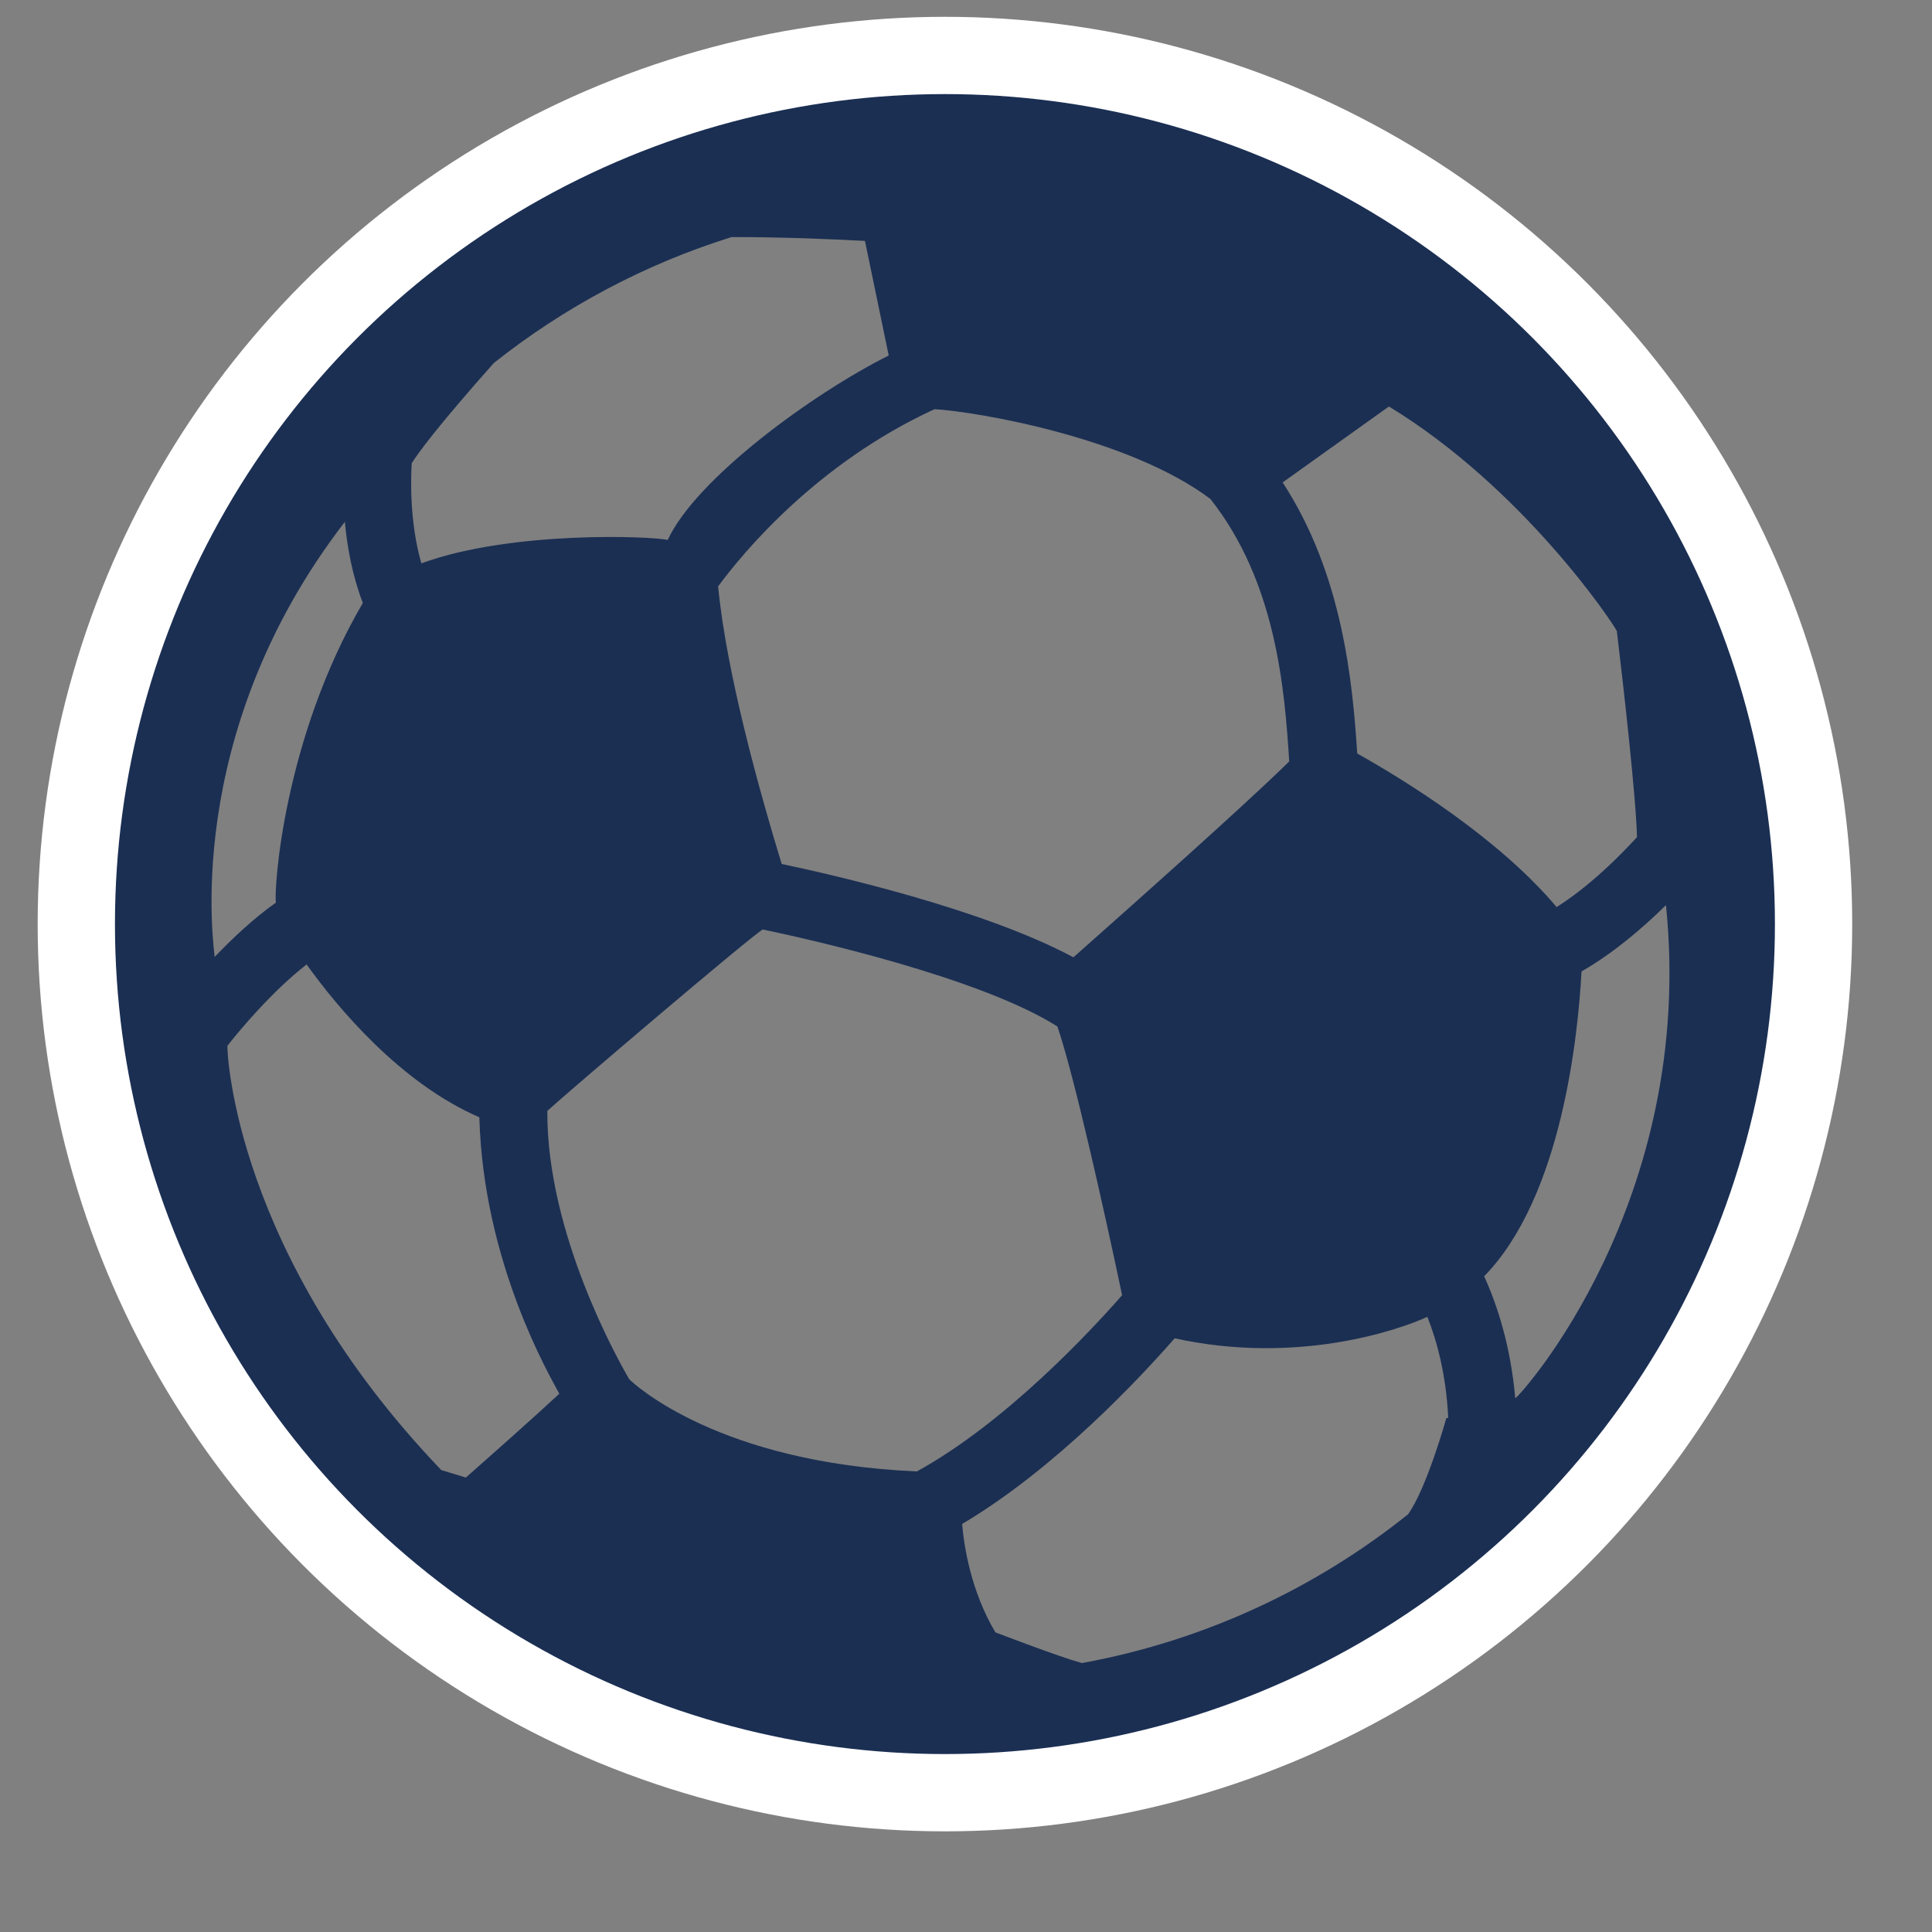 <?xml version="1.0" encoding="UTF-8"?><svg id="Lag_1" xmlns="http://www.w3.org/2000/svg" viewBox="0 0 100 100"><rect x="0" y="0" width="100" height="100" fill="#808080" stroke="none"/><defs><style>.cls-1{fill:#1b2f53;}.cls-2{fill:none;stroke:#fff;stroke-miterlimit:10;stroke-width:4px;}.cls-3{fill:#fff;opacity:0;}</style></defs><rect class="cls-3" width="100" height="100"/><g><path class="cls-1" d="M48.79,3.39C23.84,3.39,3.54,23.69,3.54,48.63s20.3,45.25,45.25,45.25,45.25-20.3,45.25-45.25S73.74,3.39,48.79,3.39Zm13.87,22.45c3.38,4.28,3.83,9.79,4.07,13.57-2.24,2.21-8.16,7.47-11.17,10.14-4.69-2.51-12.48-4.28-15.1-4.83-1.12-3.66-2.86-9.86-3.29-14.37,1.3-1.76,5.11-6.37,11.2-9.17,2.14,.12,10.06,1.46,14.3,4.66Zm-41.35-1.86c.31-.5,1.29-1.86,4.25-5.19,3.63-2.88,7.79-5.11,12.31-6.52,2.82,0,5.42,.12,6.9,.2l1.23,5.93c-3.99,2-9.99,6.4-11.44,9.55-.77-.2-8.11-.5-12.75,1.21-.61-2.11-.55-4.36-.5-5.17Zm-3.46,3.03c.12,1.32,.39,2.79,.93,4.2-4.1,7.01-4.61,14.8-4.5,15.51-1.16,.82-2.25,1.85-3.17,2.81,0-.3-1.82-11.42,6.74-22.52Zm6.27,49.47l-1.28-.39c-10.69-11.16-11.09-21.62-11.07-21.96,.61-.78,2.31-2.82,4.1-4.21,1.63,2.27,4.86,6.14,8.94,7.91,.21,7.54,3.65,13.39,4.14,14.31-1.37,1.27-3.57,3.22-4.83,4.33Zm23.34-.32c-10.24-.44-14.62-4.5-14.89-4.77-.55-.94-4.28-7.54-4.24-13.89,.96-.89,10.54-9.05,11.15-9.39,2.11,.44,11.18,2.44,15.25,5.02,.87,2.53,2.45,9.64,3.35,13.91-1.66,1.89-6.03,6.59-10.62,9.12Zm27.4-2.75s-1.01,3.62-1.98,4.97c-4.81,3.85-10.58,6.55-16.88,7.7-1.23-.34-4.18-1.48-4.48-1.59-1.26-2.13-1.62-4.42-1.72-5.61,4.86-2.88,9.29-7.65,11-9.61,6.32,1.39,11.58-.42,13.08-1.11,.5,1.26,.97,3,1.08,5.22l-.11,.03Zm3.57-1.03c-.24-2.73-.94-4.85-1.61-6.32,4.02-4.12,4.86-12.47,5.04-15.78,1.66-.95,3.17-2.25,4.37-3.43,1.57,15.33-7.58,25.45-7.8,25.52Zm5.26-39.69c.32,2.65,.99,8.55,1.04,10.64-.93,1.02-2.47,2.55-4.16,3.62-3.02-3.59-7.88-6.58-10.32-7.95-.24-3.65-.74-9.25-3.86-14.03l5.5-3.93c6.91,4.2,11.6,11.19,11.81,11.65Z"/><circle class="cls-2" cx="48.91" cy="47.83" r="44.96"/></g></svg>